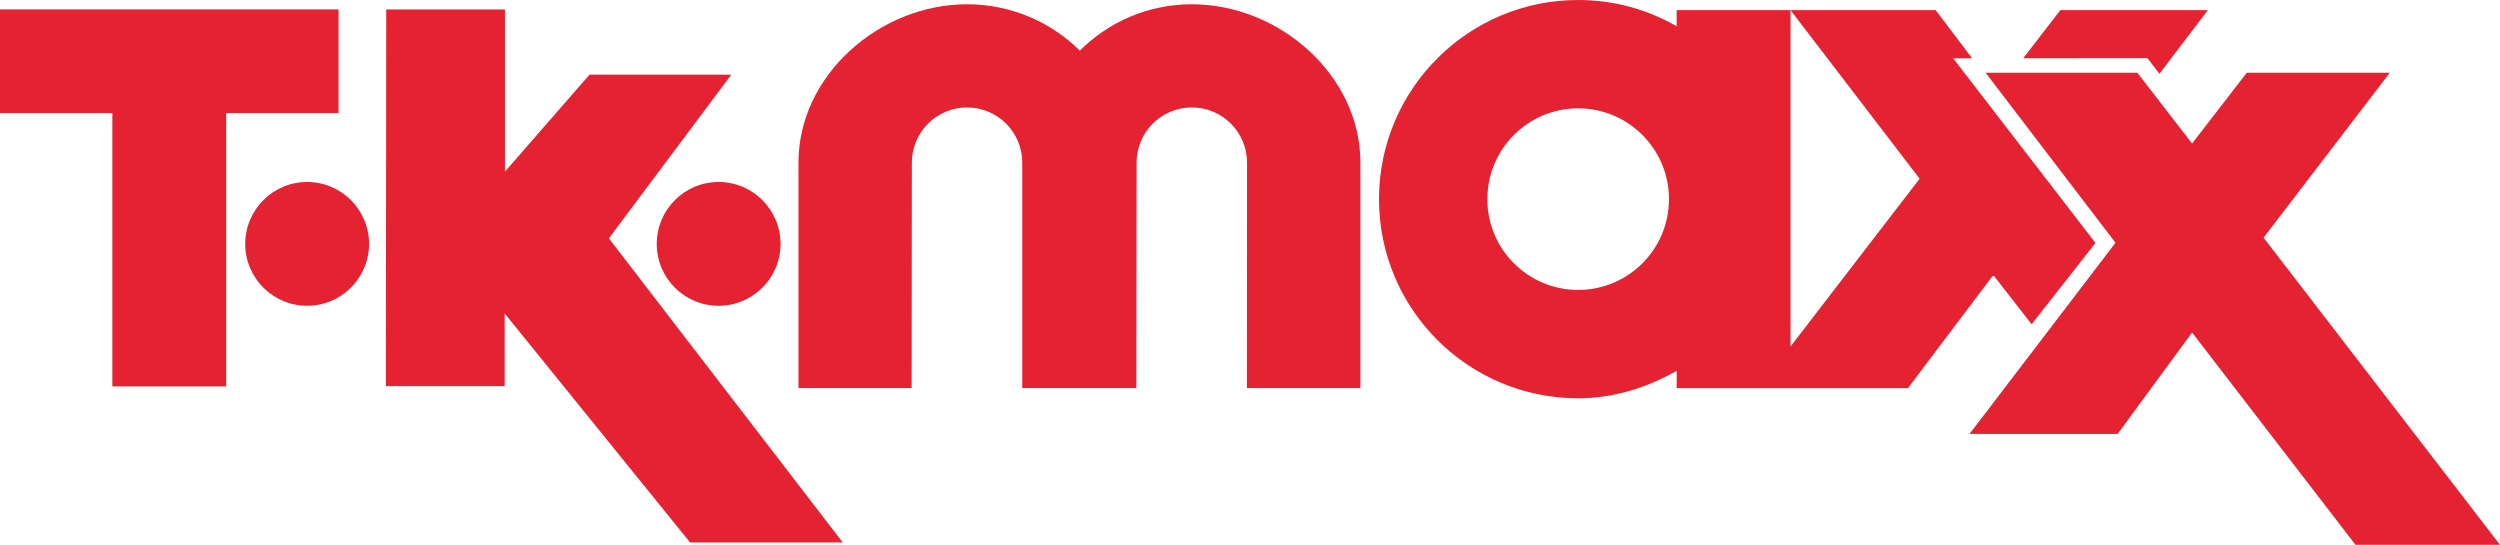 <?xml version="1.0" encoding="UTF-8"?>
<svg xmlns="http://www.w3.org/2000/svg" id="Layer_1" data-name="Layer 1" viewBox="0 0 530.84 115.686">
  <path d="M78.364,51.787c0-7.256-5.892-13.148-13.148-13.148s-13.148,5.891-13.148,13.148,5.892,13.139,13.148,13.139,13.148-5.873,13.148-13.139" style="fill: #e42232; fill-rule: evenodd;"></path>
  <path d="M152.59,38.641c-7.256,0-13.139,5.882-13.139,13.148s5.882,13.139,13.139,13.139,13.148-5.882,13.148-13.139-5.892-13.148-13.148-13.148" style="fill: #e42232; fill-rule: evenodd;"></path>
  <polygon points="71.886 1.997 0 1.997 0 24.002 23.859 24.002 23.859 82.043 48.028 82.043 48.028 24.002 71.886 24.002 71.886 1.997" style="fill: #e42232; fill-rule: evenodd;"></polygon>
  <path d="M253.062.905c-9.289,0-17.694,3.765-23.783,9.854-6.089-6.089-14.645-9.854-23.934-9.854-18.579,0-35.802,15.059-35.802,33.628v47.868h24.028l.047-47.868c0-6.466,5.252-11.718,11.727-11.718s11.718,5.252,11.718,11.718v47.868h24.226l.047-47.868c0-6.466,5.242-11.718,11.727-11.718s11.727,5.252,11.727,11.718l-.028,47.868h24.103v-47.868c0-18.569-17.233-33.628-35.802-33.628" style="fill: #e42232; fill-rule: evenodd;"></path>
  <polygon points="480.638 50.463 507.443 15.443 477.071 15.443 465.457 30.473 453.834 15.443 421.618 15.443 449.194 51.546 418.201 92.138 449.655 92.138 465.457 70.604 500.158 115.686 530.84 115.686 480.638 50.463" style="fill: #e42232; fill-rule: evenodd;"></polygon>
  <path d="M414.732,12.386h4.028l-7.746-10.231h-30.823l27.416,35.793-27.416,35.632V2.155h-24.179v3.426c-6.183-3.558-13.27-5.581-20.913-5.581-23.35,0-42.287,18.936-42.287,42.287s18.936,42.286,42.287,42.286c7.605,0,14.757-2.324,20.932-5.845l-.019,3.689h49.11l18.127-24.019,8.141,10.457,13.553-17.271-30.211-39.199ZM335.1,61.561c-10.645,0-19.285-8.63-19.285-19.275s8.64-19.285,19.285-19.285,19.284,8.64,19.284,19.285-8.64,19.275-19.284,19.275" style="fill: #e42232; fill-rule: evenodd;"></path>
  <polygon points="82.012 2.003 107.217 2.003 107.217 36.449 125.165 15.857 155.282 15.857 129.287 50.604 178.952 115.187 146.529 115.187 107.16 66.557 107.16 81.992 81.937 81.992 82.012 2.003" style="fill: #e42232;"></polygon>
  <polygon points="437.474 2.156 429.597 12.377 455.978 12.349 458.528 15.671 468.806 2.156 437.474 2.156" style="fill: #e42232;"></polygon>
</svg>
